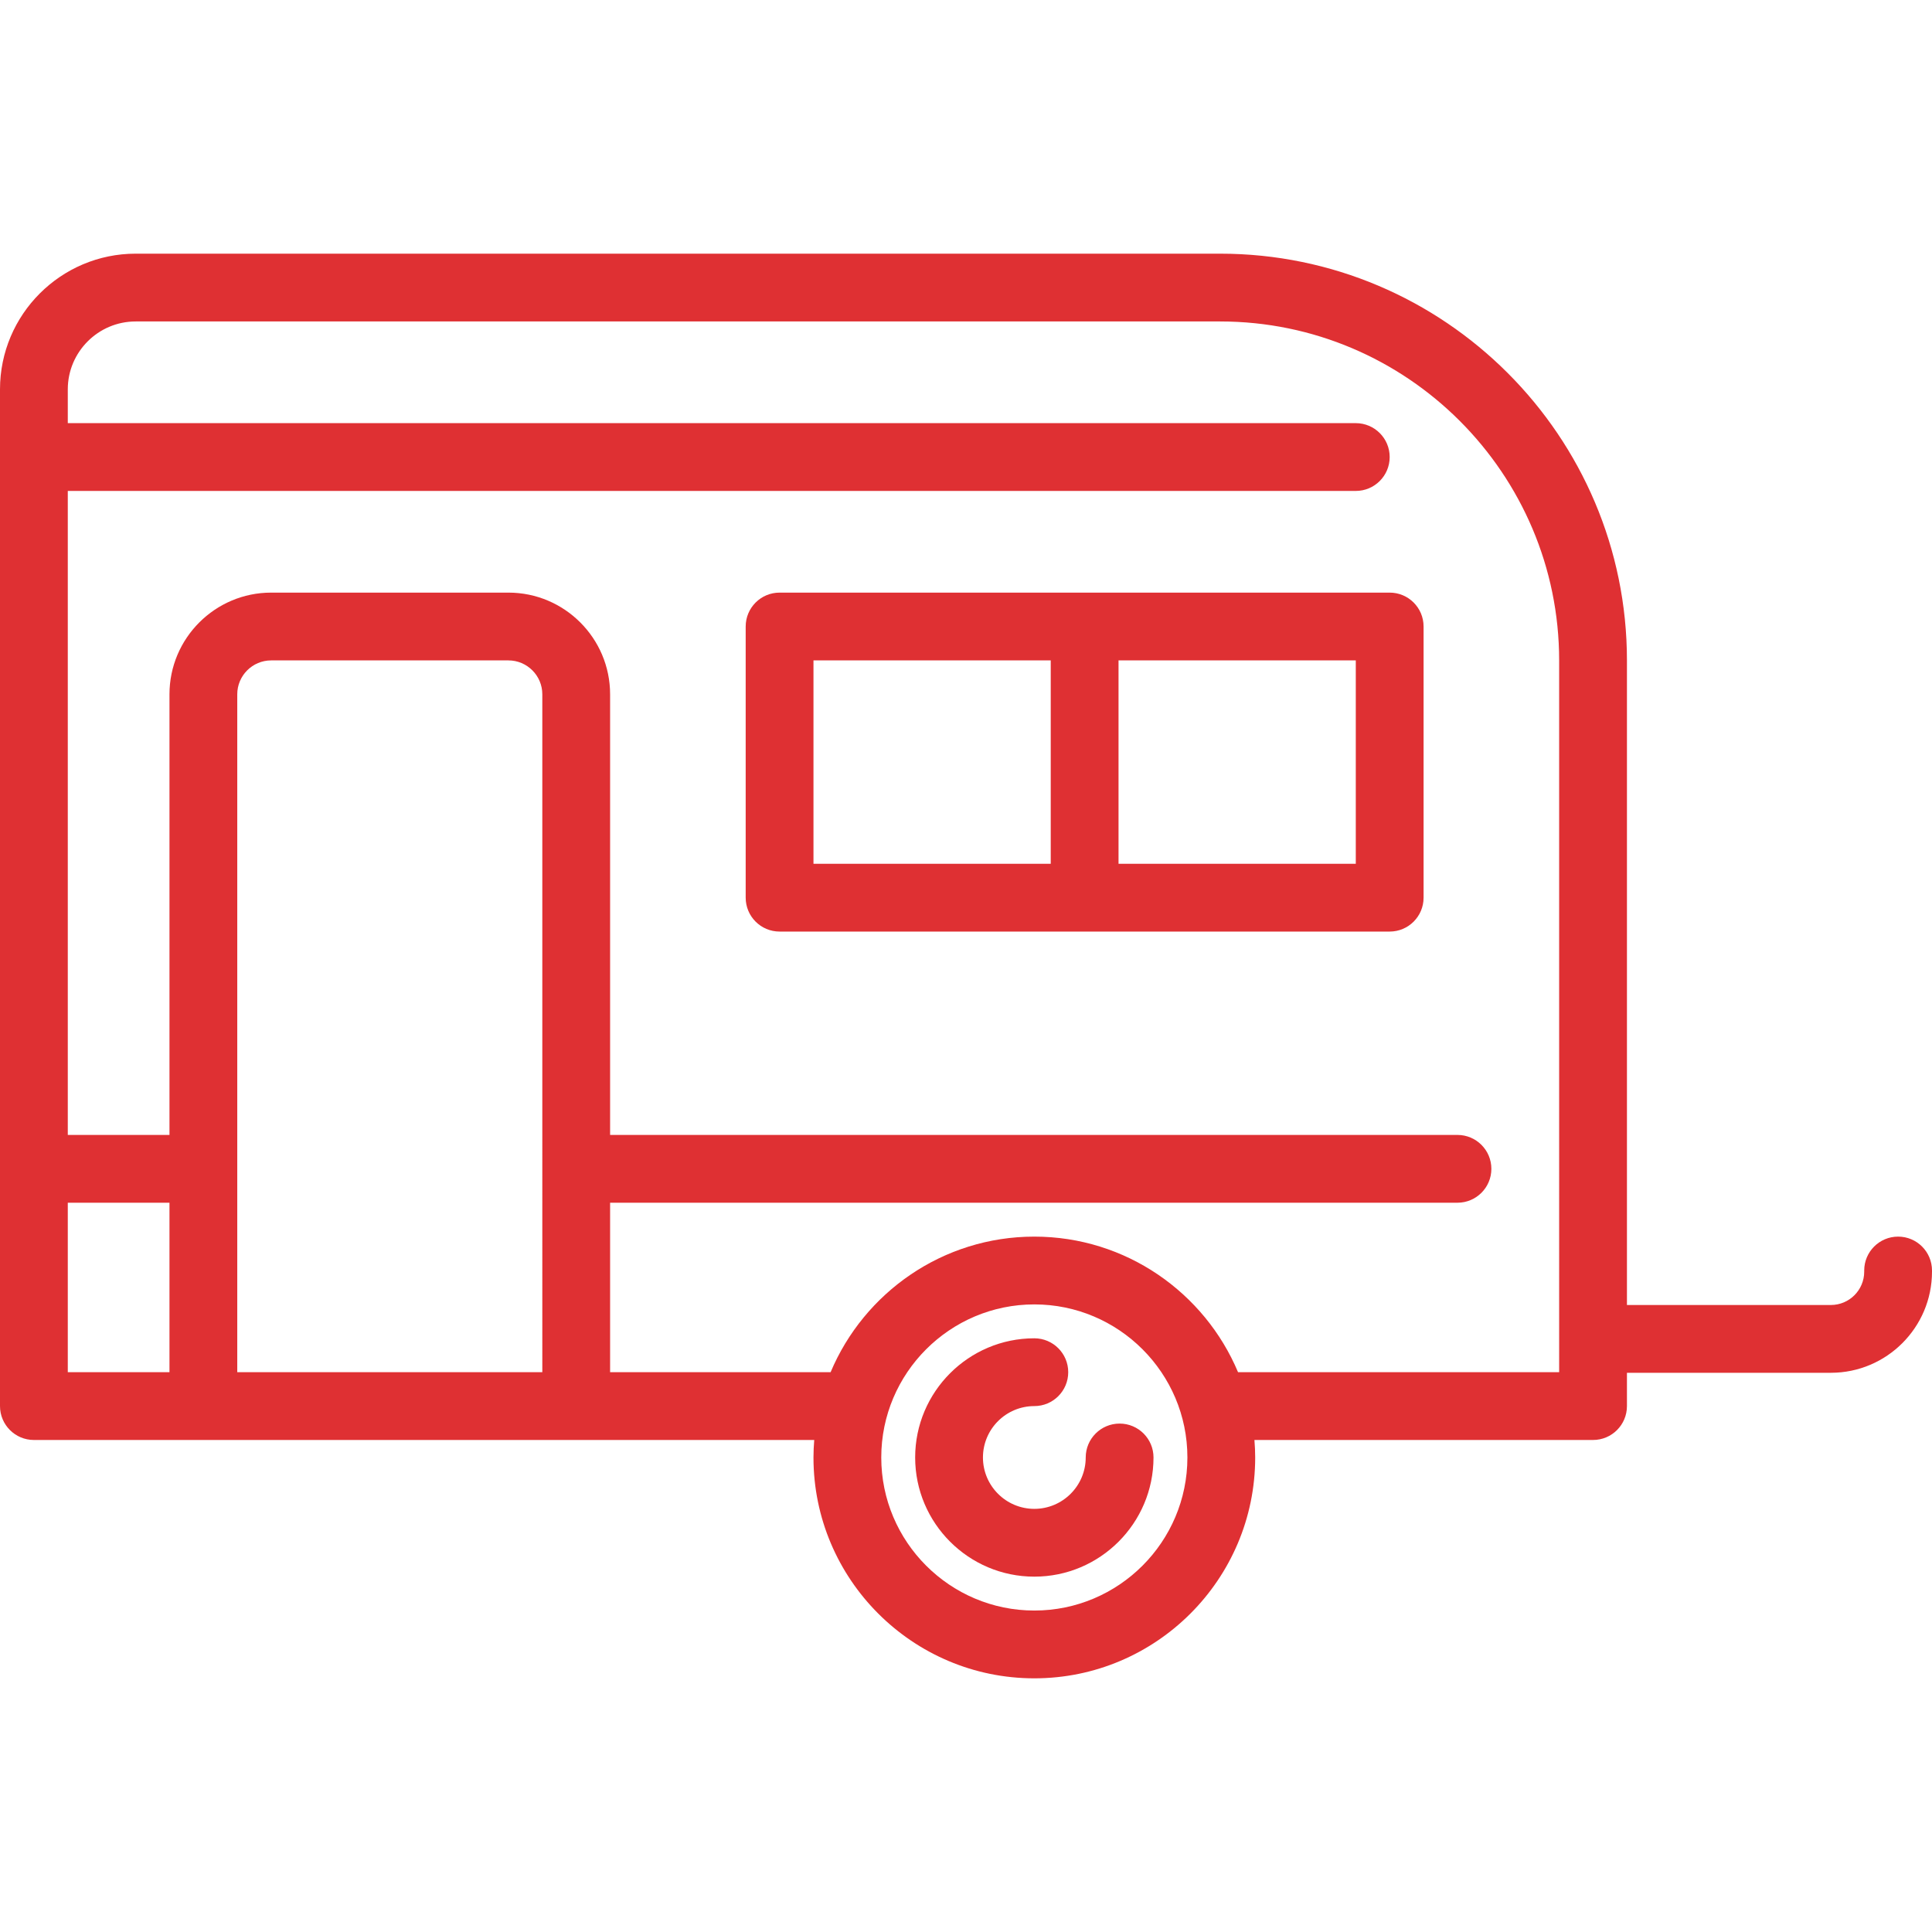 <?xml version="1.0" encoding="iso-8859-1"?>
<!-- Generator: Adobe Illustrator 19.0.0, SVG Export Plug-In . SVG Version: 6.00 Build 0)  -->
<svg xmlns="http://www.w3.org/2000/svg" xmlns:xlink="http://www.w3.org/1999/xlink" version="1.1" id="Capa_1" x="0px" y="0px" viewBox="0 0 456 456" style="enable-background:new 0 0 456 456;" xml:space="preserve" width="512px" height="512px">
<g>
	<path d="M448,291.872c-4.418,0-8,3.582-8,8v0.274c0,4.337-3.528,7.865-7.865,7.865H384V155.898   c0-52.949-43.077-96.026-96.026-96.026H32.027C14.367,59.872,0,74.239,0,91.899v239.973c0,4.418,3.582,8,8,8h184.179   C192.071,341.236,192,342.609,192,344c0,28.743,23.384,52.128,52.128,52.128s52.128-23.385,52.128-52.128   c0-1.391-0.071-2.764-0.179-4.128H376c4.418,0,8-3.582,8-8v-7.86h48.135c13.159,0,23.865-10.706,23.865-23.865v-0.274   C456,295.454,452.418,291.872,448,291.872z M16,283.872h24v40H16V283.872z M128,323.872H56v-160c0-4.411,3.589-8,8-8h56   c4.411,0,8,3.589,8,8V323.872z M244.128,380.128C224.207,380.128,208,363.921,208,344s16.207-36.128,36.128-36.128   s36.128,16.207,36.128,36.128S264.049,380.128,244.128,380.128z M368,323.872h-75.791c-7.89-18.778-26.469-32-48.082-32   s-40.191,13.222-48.082,32H144v-40h200c4.418,0,8-3.582,8-8s-3.582-8-8-8H144v-104c0-13.233-10.767-24-24-24H64   c-13.233,0-24,10.767-24,24v104H16v-152h304c4.418,0,8-3.582,8-8s-3.582-8-8-8H16v-7.973c0-8.838,7.19-16.027,16.027-16.027   h255.946c44.126,0,80.026,35.899,80.026,80.026V323.872z" fill="#df3033"/>
	<path d="M328,139.872H184c-4.418,0-8,3.582-8,8v64c0,4.418,3.582,8,8,8h144c4.418,0,8-3.582,8-8v-64   C336,143.454,332.418,139.872,328,139.872z M192,155.872h56v48h-56V155.872z M320,203.872h-56v-48h56V203.872z" fill="#df3033"/>
	<path d="M256.256,344c0,6.688-5.44,12.128-12.128,12.128S232,350.688,232,344s5.44-12.128,12.128-12.128c4.418,0,8-3.582,8-8   s-3.582-8-8-8C228.618,315.872,216,328.49,216,344s12.618,28.128,28.128,28.128S272.256,359.51,272.256,344c0-4.418-3.582-8-8-8   S256.256,339.582,256.256,344z" fill="#df3033"/>
</g>
<g>
</g>
<g>
</g>
<g>
</g>
<g>
</g>
<g>
</g>
<g>
</g>
<g>
</g>
<g>
</g>
<g>
</g>
<g>
</g>
<g>
</g>
<g>
</g>
<g>
</g>
<g>
</g>
<g>
</g>
</svg>

